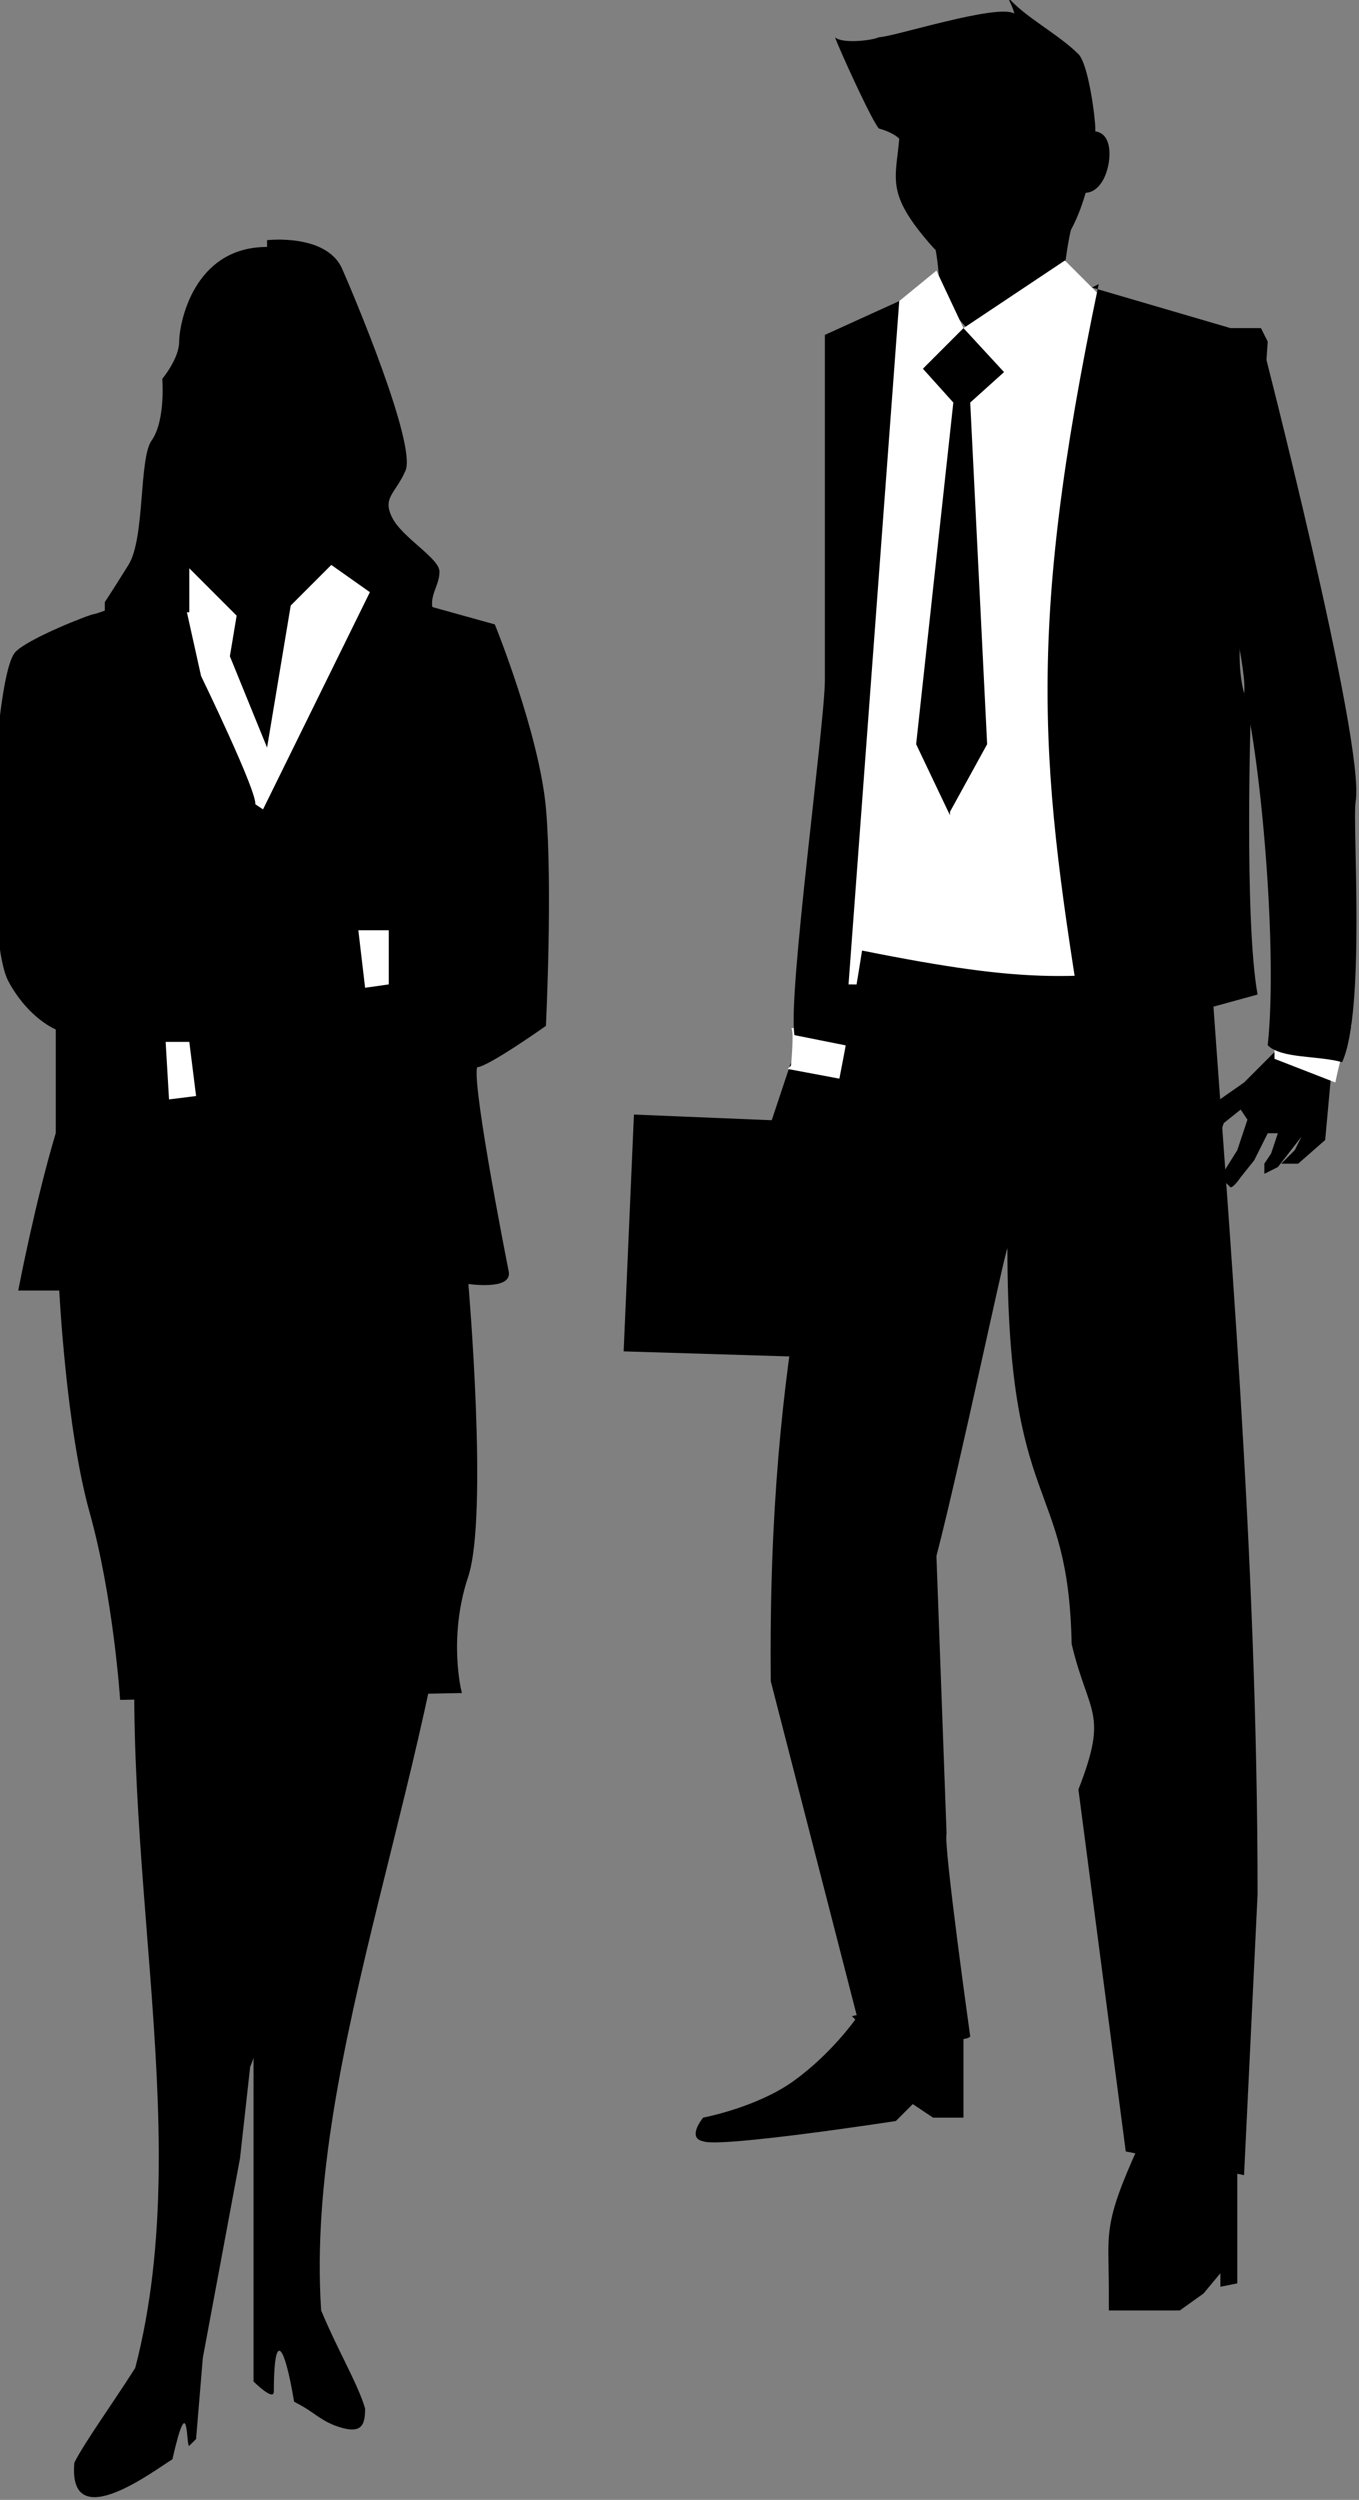 <?xml version="1.0" encoding="UTF-8"?>
<svg id="_レイヤー_2" data-name="レイヤー 2" xmlns="http://www.w3.org/2000/svg" viewBox="0 0 4.02 7.39">
  <rect x="0" y="0" width="4.02" height="7.39" fill="#808080" stroke="none"/>
  <defs>
    <style>
      .cls-1 {
        fill: #fff;
      }

      .cls-1, .cls-2, .cls-3 {
        fill-rule: evenodd;
      }

      .cls-3 {
        stroke: #000;
        stroke-miterlimit: 22.93;
        stroke-width: .01px;
      }
    </style>
  </defs>
  <g id="moji">
    <g>
      <path class="cls-2" d="M.79.71s.17-.02.22.08c.04.09.22.52.19.6-.03.07-.07.08-.04.14.03.06.14.12.14.16s-.03.07-.02.11c.02.04,0,.19,0,.19l-.49.22-.48-.36v-.07s.02-.03.07-.11.03-.32.07-.37c.04-.06.03-.18.03-.18,0,0,.05-.06.05-.11s.04-.28.26-.28h0Z"/>
      <polygon class="cls-1" points=".98 1.67 .86 1.79 .79 2.21 .68 1.94 .7 1.82 .56 1.68 .56 1.81 .37 1.81 .38 3.48 1.28 3.48 1.15 1.79 .98 1.67 .98 1.67"/>
      <path class="cls-3" d="M.79.95c-.14,0-.26.15-.26.34s.12.34.26.34.26-.15.26-.34-.12-.34-.26-.34h0Z"/>
      <path class="cls-2" d="M.42,4.56c-.1.87.17,1.71-.02,2.44-.07.11-.15.22-.18.28-.02.22.24.02.29-.01.05-.22.04-.03.05-.04.01-.01.02-.02.02-.02l.02-.24.11-.59.03-.27c.1-.24.16-1.05.04-1.17l-.36-.38H.42Z"/>
      <path class="cls-3" d="M.78,2.4l.32-.65.36.1s.13.32.15.54c.02.23,0,.64,0,.64,0,0-.17.12-.2.12s.08.56.09.61c.01.05-.12.03-.12.03,0,0,.06.69,0,.87-.06.18-.02.34-.02.34l-1,.02s-.02-.3-.09-.55c-.07-.25-.09-.66-.09-.66h-.12s.05-.26.11-.46v-.31s-.08-.03-.14-.14c-.06-.11-.04-.63-.04-.63,0,0,.02-.3.06-.34.04-.04.22-.11.23-.11s.25-.09.25-.09l.06.27s.17.35.16.38h0Z"/>
      <polygon class="cls-1" points=".56 3.08 .58 3.24 .5 3.25 .49 3.08 .56 3.08 .56 3.08"/>
      <polygon class="cls-1" points="1.15 2.91 1.15 2.75 1.06 2.75 1.08 2.92 1.15 2.91 1.15 2.91"/>
      <path class="cls-2" d="M1.37,4.33c-.06.87-.47,1.75-.42,2.5.05.12.11.22.13.29,0,.05-.01.08-.09.05-.05-.02-.06-.04-.12-.07-.03-.18-.06-.21-.06-.03,0,.03-.06-.03-.06-.03v-.18s0-.02,0-.02v-.75s0-.27,0-.27c-.05-.26.03-1.06.17-1.16l.42-.31h0Z"/>
    </g>
    <g>
      <polygon class="cls-3" points="1.88 3.3 2.85 3.34 2.83 4.02 1.85 3.99 1.88 3.3 1.88 3.3"/>
      <path class="cls-2" d="M2.34,3.14l-.07.21.04.09.04.03h0s-.02-.05-.02-.05v-.04s.03.11.03.11l.03.03.02-.02v-.04s-.01-.07-.01-.07h.03s0,.1,0,.1l.02.07s0,.03.01.04c0,0,.04-.01.04-.01v-.09s0-.1,0-.1l.03-.02.03.05s0,.08-.02.08c0,0,.04,0,.04,0l.03-.11-.06-.1-.04-.11-.17-.03h0Z"/>
      <path class="cls-1" d="M2.34,3.15s.01-.11,0-.11c0,0,.06-.01.1-.01.05,0,.11.05.11.05l-.06.11-.16-.03h0Z"/>
      <path class="cls-2" d="M3.94,3.15l-.02.22-.08.07h-.05s0,0,0,0l.04-.04.02-.04-.07.09-.04.02v-.03s.02-.03.02-.03l.02-.06h-.03s-.04.08-.04.08l-.04.05s-.02.03-.03.03c0,0-.03-.03-.03-.03l.05-.08.03-.09-.02-.03-.05.04s-.03.08-.02.08c0,0-.04-.02-.04-.02l.02-.11.1-.07.09-.09.17.04h0Z"/>
      <path class="cls-2" d="M2.66.89l-.22.1v1.02c0,.13-.11.93-.09,1.05l.2.04.21-1.26-.09-.95h0Z"/>
      <path class="cls-2" d="M2.94,1.06l-.16-.18s0-.13-.03-.21c-.02-.08.13.05.13.05l.06.08.06-.08s.19-.13.17-.05c-.02.08-.03.21-.03.21l-.2.18h0Z"/>
      <polygon class="cls-1" points="3.46 1.54 3.35 1.54 3.27 .89 3.15 .77 2.85 .97 2.77 .8 2.66 .89 2.51 2.91 3.58 2.92 3.46 1.54 3.46 1.54"/>
      <path class="cls-2" d="M3.23.85l.41.12s.06,0,.09,0l.02.04-.04.57-.03.22s-.04.19.02.3c0,0-.02.62.02.84l-.51.14c-.13-.8-.18-1.19.04-2.24h0Z"/>
      <path class="cls-2" d="M2.53,6s.32.05.34.02c0,0-.08-.57-.07-.6l-.03-.82c.07-.27.2-.89.21-.91,0,.79.18.67.19,1.17.05.21.11.2.02.43l.14,1.07.35.07.04-.83c0-1.01-.09-2.03-.14-2.76-.39.06-.53.07-1.03-.03-.11.71-.28,1.15-.27,2.16l.26,1.01h0Z"/>
      <path class="cls-2" d="M3.37,6.34c-.11.24-.09.26-.09.43v.06s.21,0,.21,0l.07-.05.05-.06v.04s.05-.01.05-.01v-.41s-.29.01-.29.01h0Z"/>
      <path class="cls-1" d="M3.95,3.2c.01-.05.04-.17.05-.17,0,0-.07.02-.11,0-.04-.02-.12,0-.12,0v.1s.18.07.18.07h0Z"/>
      <path d="M3.45,1.03s.25.91.23,1.02c.05.2.1.76.07,1.04.04.04.15.03.22.05.07-.15.03-.71.04-.77.03-.17-.28-1.37-.28-1.37l-.29.03h0Z"/>
      <polygon class="cls-2" points="2.73 1.09 2.85 .97 2.97 1.1 2.87 1.19 2.92 2.2 2.81 2.4 2.81 2.41 2.71 2.2 2.82 1.19 2.73 1.09 2.73 1.09"/>
      <path class="cls-2" d="M3.22.39s-.06.04-.06.09c0,.05.02.09.05.09s.06-.03.07-.09c.01-.07-.02-.1-.06-.09h0Z"/>
      <path class="cls-2" d="M3.01.05s0,0,0,0c0,0,0,0,0,0h0ZM2.75.72c-.13-.15-.1-.19-.09-.31-.02-.02-.06-.03-.06-.03-.02-.02-.12-.24-.13-.27.02.02.11.01.13,0,.04,0,.35-.1.4-.07,0-.01-.02-.05-.02-.05.05.06.15.11.21.17.03.03.05.19.05.22h0s0,.03,0,.05c-.03.22-.11.39-.29.39-.07,0-.15-.04-.2-.1h0ZM3.24.38s0,0,0,0h0Z"/>
      <path class="cls-2" d="M2.53,5.97s-.07.1-.18.18c-.11.08-.27.11-.27.11,0,0-.05.06,0,.07.05.02.57-.06.57-.06l.05-.05.06.04h.09v-.26s-.1-.09-.1-.09l-.23.05h0Z"/>
    </g>
  </g>
</svg>